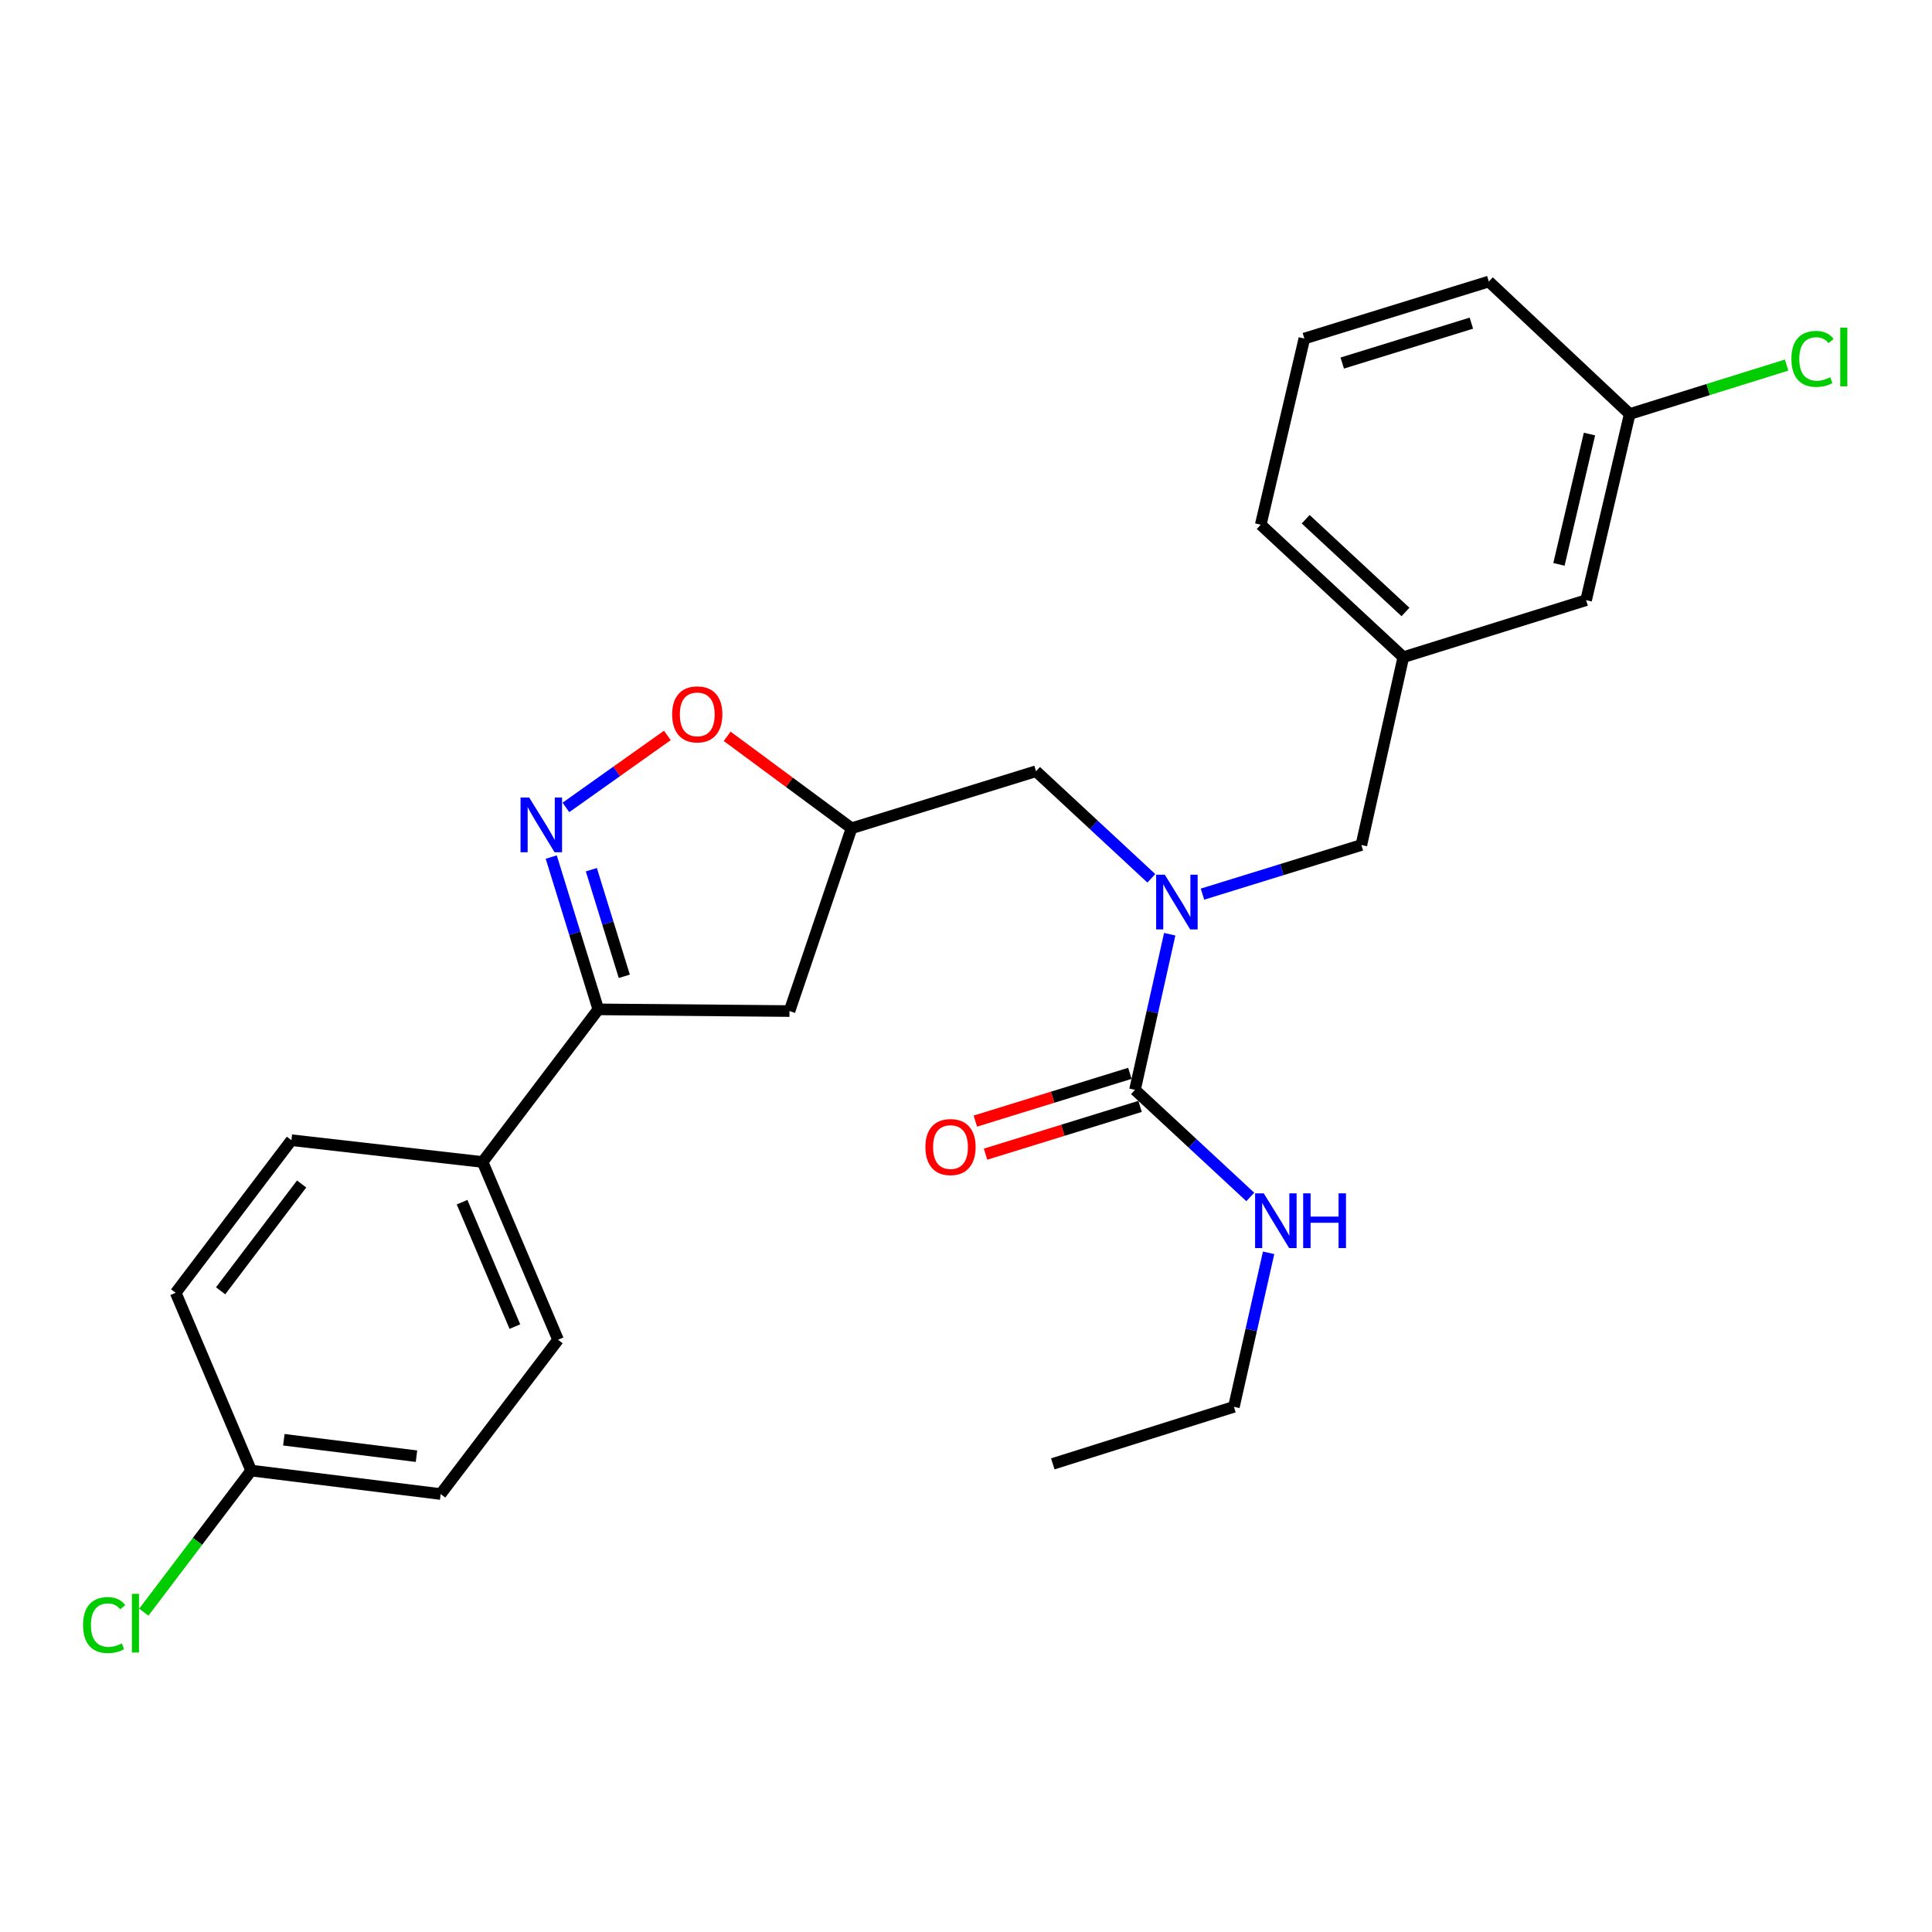 <?xml version='1.0' encoding='iso-8859-1'?>
<svg version='1.1' baseProfile='full'
              xmlns='http://www.w3.org/2000/svg'
                      xmlns:rdkit='http://www.rdkit.org/xml'
                      xmlns:xlink='http://www.w3.org/1999/xlink'
                  xml:space='preserve'
width='1000px' height='1000px' viewBox='0 0 1000 1000'>
<!-- END OF HEADER -->
<rect style='opacity:1.0;fill:#FFFFFF;stroke:none' width='1000' height='1000' x='0' y='0'> </rect>
<path class='bond-0' d='M 638.669,728.174 L 544.928,757.693' style='fill:none;fill-rule:evenodd;stroke:#000000;stroke-width:6px;stroke-linecap:butt;stroke-linejoin:miter;stroke-opacity:1' />
<path class='bond-1' d='M 638.669,728.174 L 647.65,688.315' style='fill:none;fill-rule:evenodd;stroke:#000000;stroke-width:6px;stroke-linecap:butt;stroke-linejoin:miter;stroke-opacity:1' />
<path class='bond-1' d='M 647.65,688.315 L 656.631,648.456' style='fill:none;fill-rule:evenodd;stroke:#0000FF;stroke-width:6px;stroke-linecap:butt;stroke-linejoin:miter;stroke-opacity:1' />
<path class='bond-2' d='M 595.932,454.616 L 566.087,426.901' style='fill:none;fill-rule:evenodd;stroke:#0000FF;stroke-width:6px;stroke-linecap:butt;stroke-linejoin:miter;stroke-opacity:1' />
<path class='bond-2' d='M 566.087,426.901 L 536.243,399.187' style='fill:none;fill-rule:evenodd;stroke:#000000;stroke-width:6px;stroke-linecap:butt;stroke-linejoin:miter;stroke-opacity:1' />
<path class='bond-3' d='M 605.443,483.55 L 596.452,523.832' style='fill:none;fill-rule:evenodd;stroke:#0000FF;stroke-width:6px;stroke-linecap:butt;stroke-linejoin:miter;stroke-opacity:1' />
<path class='bond-3' d='M 596.452,523.832 L 587.461,564.113' style='fill:none;fill-rule:evenodd;stroke:#000000;stroke-width:6px;stroke-linecap:butt;stroke-linejoin:miter;stroke-opacity:1' />
<path class='bond-4' d='M 622.398,462.807 L 663.52,450.094' style='fill:none;fill-rule:evenodd;stroke:#0000FF;stroke-width:6px;stroke-linecap:butt;stroke-linejoin:miter;stroke-opacity:1' />
<path class='bond-4' d='M 663.52,450.094 L 704.641,437.381' style='fill:none;fill-rule:evenodd;stroke:#000000;stroke-width:6px;stroke-linecap:butt;stroke-linejoin:miter;stroke-opacity:1' />
<path class='bond-5' d='M 584.816,555.558 L 544.824,567.922' style='fill:none;fill-rule:evenodd;stroke:#000000;stroke-width:6px;stroke-linecap:butt;stroke-linejoin:miter;stroke-opacity:1' />
<path class='bond-5' d='M 544.824,567.922 L 504.833,580.286' style='fill:none;fill-rule:evenodd;stroke:#FF0000;stroke-width:6px;stroke-linecap:butt;stroke-linejoin:miter;stroke-opacity:1' />
<path class='bond-5' d='M 590.105,572.668 L 550.114,585.031' style='fill:none;fill-rule:evenodd;stroke:#000000;stroke-width:6px;stroke-linecap:butt;stroke-linejoin:miter;stroke-opacity:1' />
<path class='bond-5' d='M 550.114,585.031 L 510.122,597.395' style='fill:none;fill-rule:evenodd;stroke:#FF0000;stroke-width:6px;stroke-linecap:butt;stroke-linejoin:miter;stroke-opacity:1' />
<path class='bond-6' d='M 587.461,564.113 L 617.305,591.828' style='fill:none;fill-rule:evenodd;stroke:#000000;stroke-width:6px;stroke-linecap:butt;stroke-linejoin:miter;stroke-opacity:1' />
<path class='bond-6' d='M 617.305,591.828 L 647.15,619.543' style='fill:none;fill-rule:evenodd;stroke:#0000FF;stroke-width:6px;stroke-linecap:butt;stroke-linejoin:miter;stroke-opacity:1' />
<path class='bond-7' d='M 309.681,522.446 L 408.645,523.322' style='fill:none;fill-rule:evenodd;stroke:#000000;stroke-width:6px;stroke-linecap:butt;stroke-linejoin:miter;stroke-opacity:1' />
<path class='bond-8' d='M 309.681,522.446 L 297.501,483.034' style='fill:none;fill-rule:evenodd;stroke:#000000;stroke-width:6px;stroke-linecap:butt;stroke-linejoin:miter;stroke-opacity:1' />
<path class='bond-8' d='M 297.501,483.034 L 285.321,443.623' style='fill:none;fill-rule:evenodd;stroke:#0000FF;stroke-width:6px;stroke-linecap:butt;stroke-linejoin:miter;stroke-opacity:1' />
<path class='bond-8' d='M 323.137,505.335 L 314.611,477.747' style='fill:none;fill-rule:evenodd;stroke:#000000;stroke-width:6px;stroke-linecap:butt;stroke-linejoin:miter;stroke-opacity:1' />
<path class='bond-8' d='M 314.611,477.747 L 306.085,450.158' style='fill:none;fill-rule:evenodd;stroke:#0000FF;stroke-width:6px;stroke-linecap:butt;stroke-linejoin:miter;stroke-opacity:1' />
<path class='bond-9' d='M 309.681,522.446 L 249.788,601.442' style='fill:none;fill-rule:evenodd;stroke:#000000;stroke-width:6px;stroke-linecap:butt;stroke-linejoin:miter;stroke-opacity:1' />
<path class='bond-10' d='M 408.645,523.322 L 440.761,428.706' style='fill:none;fill-rule:evenodd;stroke:#000000;stroke-width:6px;stroke-linecap:butt;stroke-linejoin:miter;stroke-opacity:1' />
<path class='bond-11' d='M 440.761,428.706 L 408.572,404.913' style='fill:none;fill-rule:evenodd;stroke:#000000;stroke-width:6px;stroke-linecap:butt;stroke-linejoin:miter;stroke-opacity:1' />
<path class='bond-11' d='M 408.572,404.913 L 376.382,381.121' style='fill:none;fill-rule:evenodd;stroke:#FF0000;stroke-width:6px;stroke-linecap:butt;stroke-linejoin:miter;stroke-opacity:1' />
<path class='bond-12' d='M 440.761,428.706 L 536.243,399.187' style='fill:none;fill-rule:evenodd;stroke:#000000;stroke-width:6px;stroke-linecap:butt;stroke-linejoin:miter;stroke-opacity:1' />
<path class='bond-13' d='M 345.425,380.659 L 319.169,399.291' style='fill:none;fill-rule:evenodd;stroke:#FF0000;stroke-width:6px;stroke-linecap:butt;stroke-linejoin:miter;stroke-opacity:1' />
<path class='bond-13' d='M 319.169,399.291 L 292.913,417.923' style='fill:none;fill-rule:evenodd;stroke:#0000FF;stroke-width:6px;stroke-linecap:butt;stroke-linejoin:miter;stroke-opacity:1' />
<path class='bond-14' d='M 820.966,310.649 L 843.531,214.292' style='fill:none;fill-rule:evenodd;stroke:#000000;stroke-width:6px;stroke-linecap:butt;stroke-linejoin:miter;stroke-opacity:1' />
<path class='bond-14' d='M 806.914,292.113 L 822.709,224.663' style='fill:none;fill-rule:evenodd;stroke:#000000;stroke-width:6px;stroke-linecap:butt;stroke-linejoin:miter;stroke-opacity:1' />
<path class='bond-15' d='M 820.966,310.649 L 726.35,340.158' style='fill:none;fill-rule:evenodd;stroke:#000000;stroke-width:6px;stroke-linecap:butt;stroke-linejoin:miter;stroke-opacity:1' />
<path class='bond-16' d='M 843.531,214.292 L 884.14,201.627' style='fill:none;fill-rule:evenodd;stroke:#000000;stroke-width:6px;stroke-linecap:butt;stroke-linejoin:miter;stroke-opacity:1' />
<path class='bond-16' d='M 884.14,201.627 L 924.749,188.962' style='fill:none;fill-rule:evenodd;stroke:#00CC00;stroke-width:6px;stroke-linecap:butt;stroke-linejoin:miter;stroke-opacity:1' />
<path class='bond-17' d='M 843.531,214.292 L 770.614,145.723' style='fill:none;fill-rule:evenodd;stroke:#000000;stroke-width:6px;stroke-linecap:butt;stroke-linejoin:miter;stroke-opacity:1' />
<path class='bond-18' d='M 130.001,761.165 L 228.089,773.313' style='fill:none;fill-rule:evenodd;stroke:#000000;stroke-width:6px;stroke-linecap:butt;stroke-linejoin:miter;stroke-opacity:1' />
<path class='bond-18' d='M 146.915,745.215 L 215.577,753.718' style='fill:none;fill-rule:evenodd;stroke:#000000;stroke-width:6px;stroke-linecap:butt;stroke-linejoin:miter;stroke-opacity:1' />
<path class='bond-19' d='M 130.001,761.165 L 102.213,797.811' style='fill:none;fill-rule:evenodd;stroke:#000000;stroke-width:6px;stroke-linecap:butt;stroke-linejoin:miter;stroke-opacity:1' />
<path class='bond-19' d='M 102.213,797.811 L 74.425,834.456' style='fill:none;fill-rule:evenodd;stroke:#00CC00;stroke-width:6px;stroke-linecap:butt;stroke-linejoin:miter;stroke-opacity:1' />
<path class='bond-20' d='M 130.001,761.165 L 90.94,669.146' style='fill:none;fill-rule:evenodd;stroke:#000000;stroke-width:6px;stroke-linecap:butt;stroke-linejoin:miter;stroke-opacity:1' />
<path class='bond-21' d='M 249.788,601.442 L 150.834,590.16' style='fill:none;fill-rule:evenodd;stroke:#000000;stroke-width:6px;stroke-linecap:butt;stroke-linejoin:miter;stroke-opacity:1' />
<path class='bond-22' d='M 249.788,601.442 L 288.848,693.451' style='fill:none;fill-rule:evenodd;stroke:#000000;stroke-width:6px;stroke-linecap:butt;stroke-linejoin:miter;stroke-opacity:1' />
<path class='bond-22' d='M 239.162,622.241 L 266.505,686.648' style='fill:none;fill-rule:evenodd;stroke:#000000;stroke-width:6px;stroke-linecap:butt;stroke-linejoin:miter;stroke-opacity:1' />
<path class='bond-23' d='M 90.94,669.146 L 150.834,590.16' style='fill:none;fill-rule:evenodd;stroke:#000000;stroke-width:6px;stroke-linecap:butt;stroke-linejoin:miter;stroke-opacity:1' />
<path class='bond-23' d='M 114.194,668.118 L 156.12,612.828' style='fill:none;fill-rule:evenodd;stroke:#000000;stroke-width:6px;stroke-linecap:butt;stroke-linejoin:miter;stroke-opacity:1' />
<path class='bond-24' d='M 228.089,773.313 L 288.848,693.451' style='fill:none;fill-rule:evenodd;stroke:#000000;stroke-width:6px;stroke-linecap:butt;stroke-linejoin:miter;stroke-opacity:1' />
<path class='bond-25' d='M 726.35,340.158 L 704.641,437.381' style='fill:none;fill-rule:evenodd;stroke:#000000;stroke-width:6px;stroke-linecap:butt;stroke-linejoin:miter;stroke-opacity:1' />
<path class='bond-26' d='M 726.35,340.158 L 652.558,271.589' style='fill:none;fill-rule:evenodd;stroke:#000000;stroke-width:6px;stroke-linecap:butt;stroke-linejoin:miter;stroke-opacity:1' />
<path class='bond-26' d='M 727.472,316.754 L 675.817,268.756' style='fill:none;fill-rule:evenodd;stroke:#000000;stroke-width:6px;stroke-linecap:butt;stroke-linejoin:miter;stroke-opacity:1' />
<path class='bond-27' d='M 675.132,175.232 L 652.558,271.589' style='fill:none;fill-rule:evenodd;stroke:#000000;stroke-width:6px;stroke-linecap:butt;stroke-linejoin:miter;stroke-opacity:1' />
<path class='bond-28' d='M 675.132,175.232 L 770.614,145.723' style='fill:none;fill-rule:evenodd;stroke:#000000;stroke-width:6px;stroke-linecap:butt;stroke-linejoin:miter;stroke-opacity:1' />
<path class='bond-28' d='M 694.742,187.916 L 761.579,167.259' style='fill:none;fill-rule:evenodd;stroke:#000000;stroke-width:6px;stroke-linecap:butt;stroke-linejoin:miter;stroke-opacity:1' />
<path  class='atom-1' d='M 602.9 452.74
L 612.18 467.74
Q 613.1 469.22, 614.58 471.9
Q 616.06 474.58, 616.14 474.74
L 616.14 452.74
L 619.9 452.74
L 619.9 481.06
L 616.02 481.06
L 606.06 464.66
Q 604.9 462.74, 603.66 460.54
Q 602.46 458.34, 602.1 457.66
L 602.1 481.06
L 598.42 481.06
L 598.42 452.74
L 602.9 452.74
' fill='#0000FF'/>
<path  class='atom-3' d='M 478.979 593.712
Q 478.979 586.912, 482.339 583.112
Q 485.699 579.312, 491.979 579.312
Q 498.259 579.312, 501.619 583.112
Q 504.979 586.912, 504.979 593.712
Q 504.979 600.592, 501.579 604.512
Q 498.179 608.392, 491.979 608.392
Q 485.739 608.392, 482.339 604.512
Q 478.979 600.632, 478.979 593.712
M 491.979 605.192
Q 496.299 605.192, 498.619 602.312
Q 500.979 599.392, 500.979 593.712
Q 500.979 588.152, 498.619 585.352
Q 496.299 582.512, 491.979 582.512
Q 487.659 582.512, 485.299 585.312
Q 482.979 588.112, 482.979 593.712
Q 482.979 599.432, 485.299 602.312
Q 487.659 605.192, 491.979 605.192
' fill='#FF0000'/>
<path  class='atom-4' d='M 654.118 617.667
L 663.398 632.667
Q 664.318 634.147, 665.798 636.827
Q 667.278 639.507, 667.358 639.667
L 667.358 617.667
L 671.118 617.667
L 671.118 645.987
L 667.238 645.987
L 657.278 629.587
Q 656.118 627.667, 654.878 625.467
Q 653.678 623.267, 653.318 622.587
L 653.318 645.987
L 649.638 645.987
L 649.638 617.667
L 654.118 617.667
' fill='#0000FF'/>
<path  class='atom-4' d='M 674.518 617.667
L 678.358 617.667
L 678.358 629.707
L 692.838 629.707
L 692.838 617.667
L 696.678 617.667
L 696.678 645.987
L 692.838 645.987
L 692.838 632.907
L 678.358 632.907
L 678.358 645.987
L 674.518 645.987
L 674.518 617.667
' fill='#0000FF'/>
<path  class='atom-9' d='M 347.9 369.757
Q 347.9 362.957, 351.26 359.157
Q 354.62 355.357, 360.9 355.357
Q 367.18 355.357, 370.54 359.157
Q 373.9 362.957, 373.9 369.757
Q 373.9 376.637, 370.5 380.557
Q 367.1 384.437, 360.9 384.437
Q 354.66 384.437, 351.26 380.557
Q 347.9 376.677, 347.9 369.757
M 360.9 381.237
Q 365.22 381.237, 367.54 378.357
Q 369.9 375.437, 369.9 369.757
Q 369.9 364.197, 367.54 361.397
Q 365.22 358.557, 360.9 358.557
Q 356.58 358.557, 354.22 361.357
Q 351.9 364.157, 351.9 369.757
Q 351.9 375.477, 354.22 378.357
Q 356.58 381.237, 360.9 381.237
' fill='#FF0000'/>
<path  class='atom-10' d='M 273.912 412.804
L 283.192 427.804
Q 284.112 429.284, 285.592 431.964
Q 287.072 434.644, 287.152 434.804
L 287.152 412.804
L 290.912 412.804
L 290.912 441.124
L 287.032 441.124
L 277.072 424.724
Q 275.912 422.804, 274.672 420.604
Q 273.472 418.404, 273.112 417.724
L 273.112 441.124
L 269.432 441.124
L 269.432 412.804
L 273.912 412.804
' fill='#0000FF'/>
<path  class='atom-16' d='M 42.987 841.131
Q 42.987 834.091, 46.267 830.411
Q 49.587 826.691, 55.867 826.691
Q 61.707 826.691, 64.827 830.811
L 62.187 832.971
Q 59.907 829.971, 55.867 829.971
Q 51.587 829.971, 49.307 832.851
Q 47.067 835.691, 47.067 841.131
Q 47.067 846.731, 49.387 849.611
Q 51.747 852.491, 56.307 852.491
Q 59.427 852.491, 63.067 850.611
L 64.187 853.611
Q 62.707 854.571, 60.467 855.131
Q 58.227 855.691, 55.747 855.691
Q 49.587 855.691, 46.267 851.931
Q 42.987 848.171, 42.987 841.131
' fill='#00CC00'/>
<path  class='atom-16' d='M 68.267 824.971
L 71.947 824.971
L 71.947 855.331
L 68.267 855.331
L 68.267 824.971
' fill='#00CC00'/>
<path  class='atom-21' d='M 927.227 185.763
Q 927.227 178.723, 930.507 175.043
Q 933.827 171.323, 940.107 171.323
Q 945.947 171.323, 949.067 175.443
L 946.427 177.603
Q 944.147 174.603, 940.107 174.603
Q 935.827 174.603, 933.547 177.483
Q 931.307 180.323, 931.307 185.763
Q 931.307 191.363, 933.627 194.243
Q 935.987 197.123, 940.547 197.123
Q 943.667 197.123, 947.307 195.243
L 948.427 198.243
Q 946.947 199.203, 944.707 199.763
Q 942.467 200.323, 939.987 200.323
Q 933.827 200.323, 930.507 196.563
Q 927.227 192.803, 927.227 185.763
' fill='#00CC00'/>
<path  class='atom-21' d='M 952.507 169.603
L 956.187 169.603
L 956.187 199.963
L 952.507 199.963
L 952.507 169.603
' fill='#00CC00'/>
</svg>

